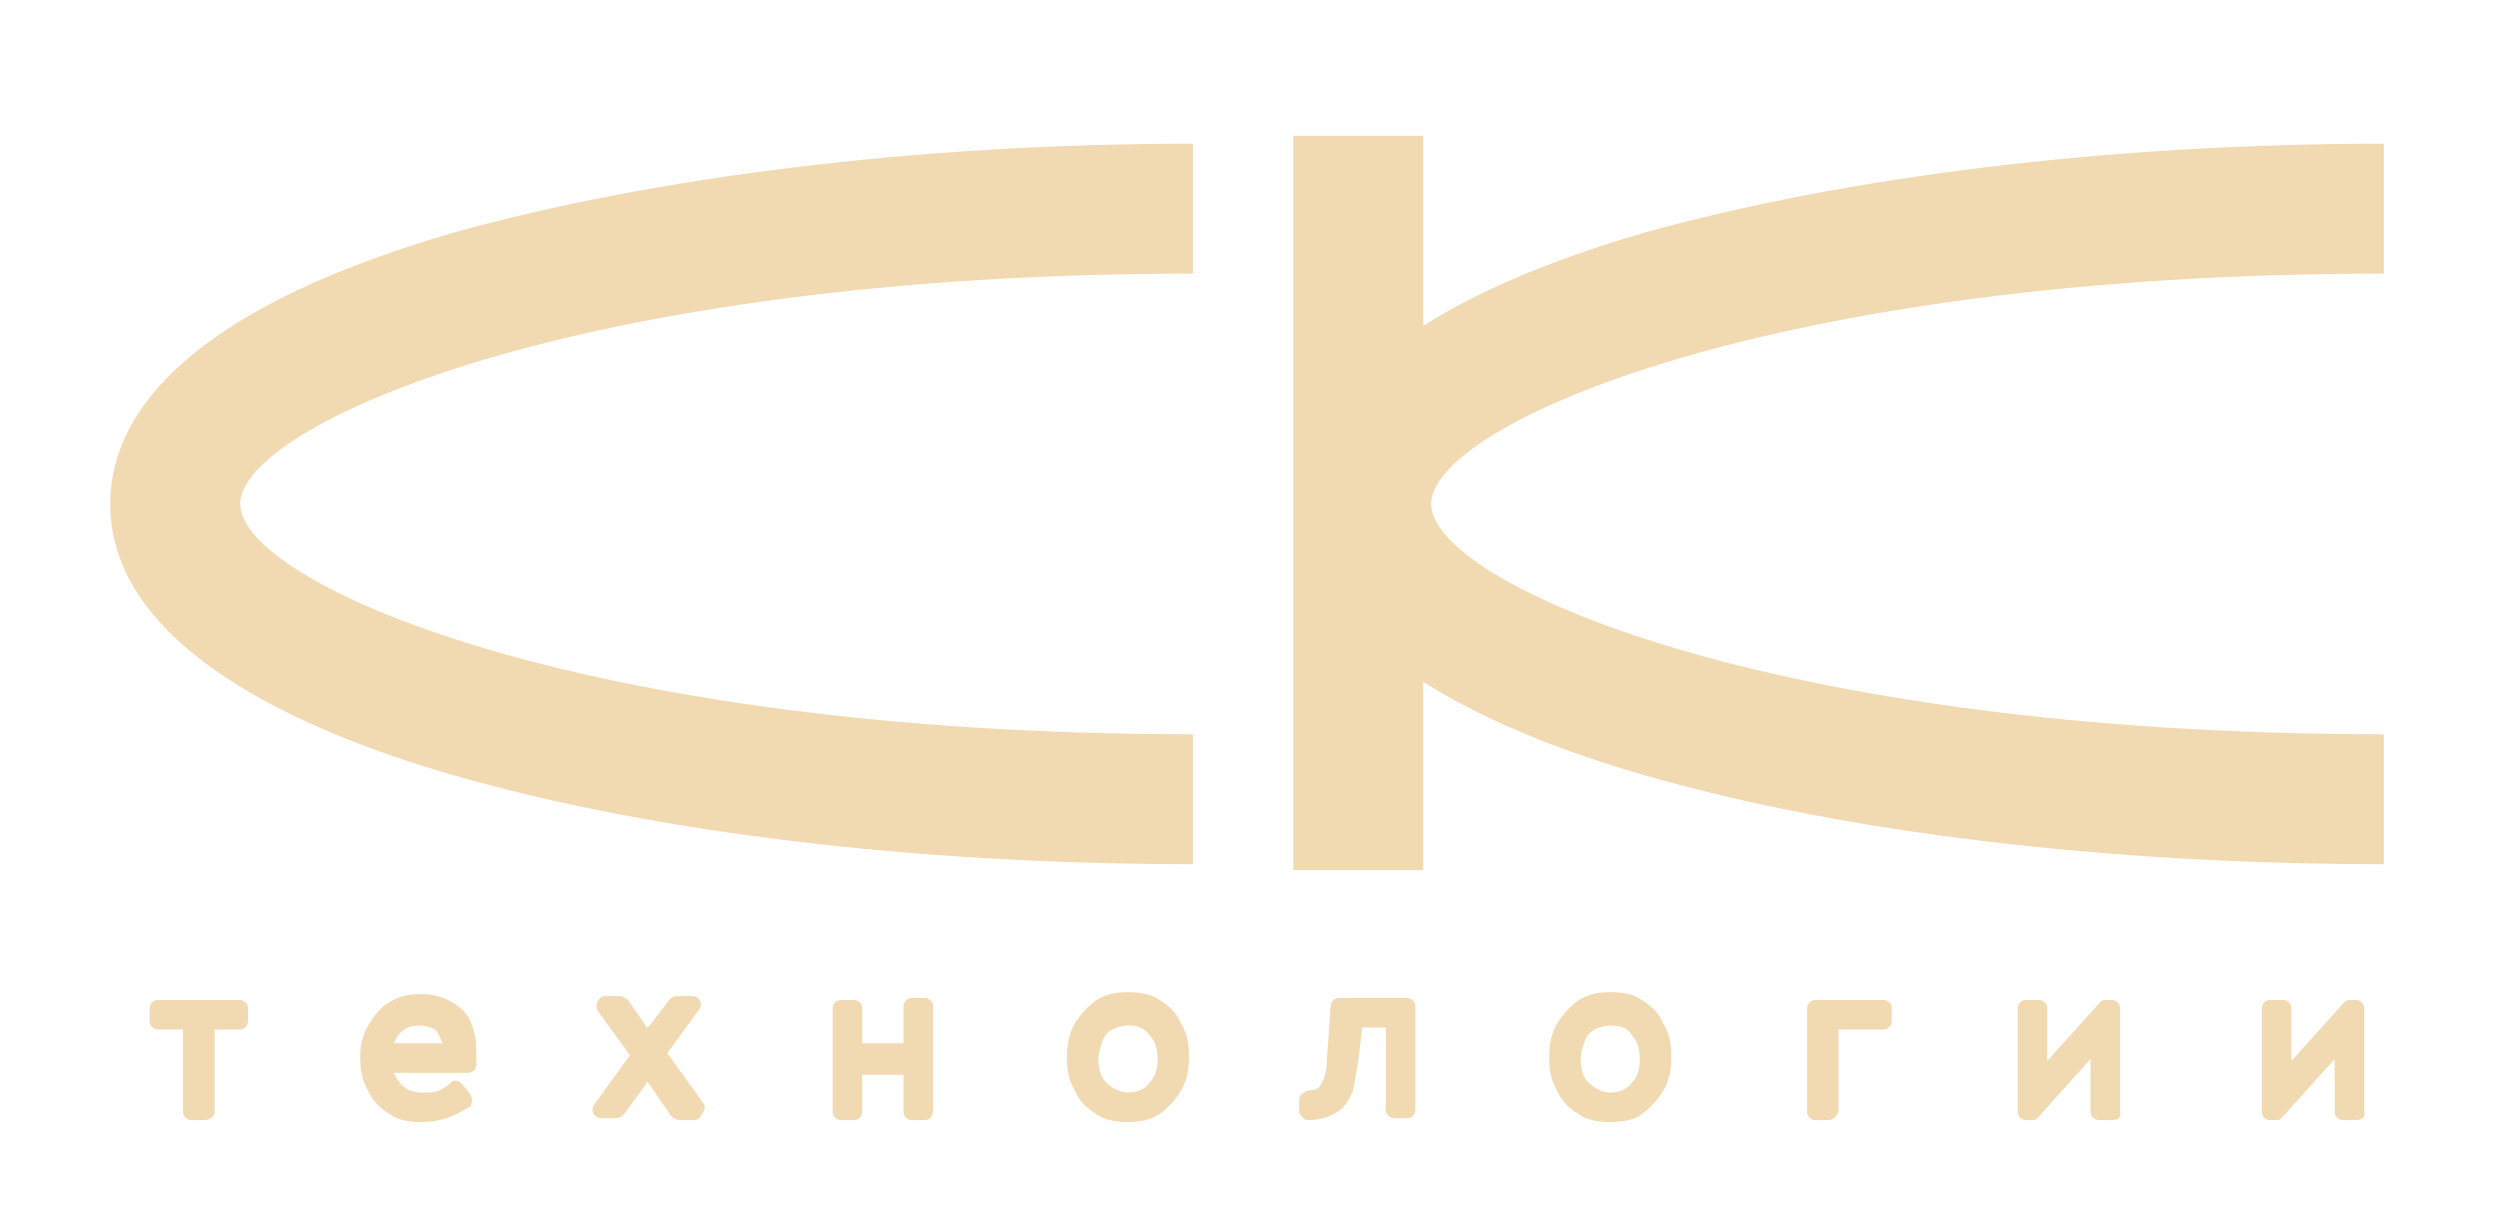 <?xml version="1.0" encoding="UTF-8"?> <!-- Generator: Adobe Illustrator 21.0.0, SVG Export Plug-In . SVG Version: 6.00 Build 0) --> <svg xmlns="http://www.w3.org/2000/svg" xmlns:xlink="http://www.w3.org/1999/xlink" id="Слой_1" x="0px" y="0px" viewBox="0 0 127 62" style="enable-background:new 0 0 127 62;" xml:space="preserve"> <style type="text/css"> .st0{fill:#F1DAB1;} </style> <g> <g> <g> <path class="st0" d="M60.6,43.9c-14.1,0-27.4-1.6-37.5-4.5c-8-2.3-17.5-6.6-17.5-13.8c0-4,3-9.6,17.5-13.8 C33.2,9,46.5,7.3,60.6,7.3v6.6c-31.3,0-48.4,7.7-48.4,11.7s17.1,11.7,48.4,11.7V43.9z"></path> </g> </g> <g> <g> <path class="st0" d="M121.1,43.9c-14.1,0-27.4-1.6-37.5-4.5c-8-2.3-17.5-6.6-17.5-13.8c0-4,3-9.6,17.5-13.8 C93.7,9,107,7.3,121.1,7.3v6.6c-31.3,0-48.4,7.7-48.4,11.7s17.1,11.7,48.4,11.7V43.9z"></path> </g> </g> <g> <g> <rect x="65.7" y="6.9" class="st0" width="6.6" height="37.3"></rect> </g> </g> <g> <g> <path class="st0" d="M9.7,51.8H8v-0.7h4.2v0.7h-1.7v4.7H9.7V51.8z"></path> <path class="st0" d="M10.4,56.9H9.7c-0.2,0-0.4-0.2-0.4-0.4v-4.2H8c-0.2,0-0.4-0.2-0.4-0.4v-0.7c0-0.2,0.2-0.4,0.4-0.4h4.2 c0.2,0,0.4,0.2,0.4,0.4v0.7c0,0.2-0.2,0.4-0.4,0.4h-1.3v4.2C10.9,56.7,10.7,56.9,10.4,56.9z M10,51.5C10,51.5,10.1,51.5,10,51.5 C10.1,51.5,10.1,51.5,10,51.5L10,51.5z"></path> </g> <g> <path class="st0" d="M23.1,51.7c0.4,0.5,0.6,1.1,0.6,1.9c0,0.2,0,0.3,0,0.5h-4.3c0.1,0.6,0.3,1,0.7,1.3c0.4,0.3,0.8,0.5,1.3,0.5 c0.4,0,0.7-0.1,0.9-0.2c0.3-0.1,0.5-0.3,0.7-0.5l0.4,0.5c-0.6,0.5-1.2,0.8-2,0.8c-0.5,0-1-0.1-1.4-0.4c-0.4-0.2-0.7-0.6-1-1 c-0.2-0.4-0.4-0.9-0.4-1.5c0-0.5,0.1-1,0.3-1.4c0.2-0.4,0.5-0.8,1-1s0.9-0.4,1.4-0.4C22.1,51,22.7,51.2,23.1,51.7z M20.1,52.1 c-0.4,0.3-0.6,0.7-0.7,1.3H23c0-0.6-0.2-1-0.5-1.3c-0.3-0.3-0.7-0.5-1.2-0.5C20.9,51.7,20.5,51.8,20.1,52.1z"></path> <path class="st0" d="M21.4,57c-0.6,0-1.2-0.1-1.6-0.4c-0.5-0.3-0.9-0.7-1.1-1.2c-0.3-0.5-0.4-1-0.4-1.7c0-0.6,0.1-1.1,0.4-1.6 c0.3-0.5,0.6-0.9,1.1-1.2c0.5-0.3,1-0.4,1.6-0.4c0.9,0,1.5,0.3,2.1,0.8c0.5,0.5,0.7,1.3,0.7,2.2c0,0.2,0,0.4,0,0.6 c0,0.2-0.2,0.4-0.4,0.4H20c0.1,0.2,0.2,0.4,0.4,0.6c0.3,0.3,0.6,0.4,1.1,0.4c0.3,0,0.6,0,0.8-0.1c0.2-0.1,0.4-0.2,0.6-0.4 c0.1-0.1,0.2-0.1,0.3-0.1c0.1,0,0.2,0.1,0.3,0.2l0.4,0.5c0.1,0.2,0.1,0.4,0,0.6C23.1,56.7,22.4,57,21.4,57z M19.1,53.7 C19.1,53.7,19.1,53.7,19.1,53.7C19.1,53.8,19.1,53.8,19.1,53.7C19.1,53.8,19.1,53.8,19.1,53.7C19.1,53.7,19.1,53.7,19.1,53.7 L19.1,53.7z M20,53h2.5c-0.1-0.2-0.2-0.4-0.3-0.6c-0.2-0.2-0.5-0.3-0.9-0.3c-0.4,0-0.7,0.1-1,0.4C20.2,52.6,20.1,52.8,20,53z"></path> </g> <g> <path class="st0" d="M30.5,56.4l2-2.8l-1.8-2.5v0h0.8l0.9,1.3c0.1,0.2,0.3,0.4,0.4,0.7c0.1-0.2,0.2-0.4,0.4-0.7l1-1.3h0.8v0 l-1.8,2.5l2,2.8v0h-0.8l-1.1-1.6c-0.2-0.2-0.3-0.5-0.5-0.7c-0.2,0.3-0.4,0.6-0.5,0.7l-1.1,1.5L30.5,56.4L30.5,56.4z"></path> <path class="st0" d="M35.3,56.9h-0.8c-0.1,0-0.3-0.1-0.4-0.2L33,55.1c0,0-0.1-0.1-0.1-0.2c0,0.1-0.1,0.1-0.1,0.2l-1.1,1.5 c-0.1,0.1-0.2,0.2-0.4,0.2h-0.8c-0.2,0-0.4-0.2-0.4-0.4c0-0.1,0-0.2,0.1-0.3l1.8-2.5l-1.6-2.2c-0.1-0.1-0.1-0.2-0.1-0.3 c0-0.2,0.2-0.5,0.4-0.5h0.8c0.1,0,0.3,0.1,0.4,0.2l0.9,1.3c0,0,0,0.1,0.1,0.1c0,0,0.1-0.1,0.1-0.1l1-1.3c0.1-0.1,0.2-0.2,0.4-0.2 h0.8c0.2,0,0.4,0.2,0.4,0.4c0,0.1,0,0.2-0.1,0.3l-1.6,2.2l1.8,2.5c0.1,0.1,0.1,0.2,0.1,0.3C35.7,56.6,35.5,56.9,35.3,56.9z M32.9,53.7C32.9,53.7,32.9,53.7,32.9,53.7C32.9,53.7,32.9,53.7,32.9,53.7C32.9,53.7,32.9,53.7,32.9,53.7 C32.9,53.7,32.9,53.7,32.9,53.7z M32.9,53.5C32.9,53.5,32.9,53.5,32.9,53.5C32.9,53.5,32.9,53.5,32.9,53.5 C32.9,53.5,32.9,53.5,32.9,53.5C32.9,53.5,32.9,53.5,32.9,53.5z"></path> </g> <g> <path class="st0" d="M47,51.1v5.3h-0.7v-2.4h-3v2.4h-0.7v-5.3h0.7v2.3h3v-2.3H47z"></path> <path class="st0" d="M47,56.9h-0.7c-0.2,0-0.4-0.2-0.4-0.4v-1.9h-2.1v1.9c0,0.2-0.2,0.4-0.4,0.4h-0.7c-0.2,0-0.4-0.2-0.4-0.4 v-5.3c0-0.2,0.2-0.4,0.4-0.4h0.7c0.2,0,0.4,0.2,0.4,0.4V53h2.1v-1.9c0-0.2,0.2-0.4,0.4-0.4H47c0.2,0,0.4,0.2,0.4,0.4v5.3 C47.4,56.7,47.2,56.9,47,56.9z M46.5,53.7C46.5,53.8,46.5,53.8,46.5,53.7L46.5,53.7C46.5,53.7,46.5,53.7,46.5,53.7z M43,53.7 L43,53.7C43,53.8,43,53.8,43,53.7C43,53.7,43,53.7,43,53.7z"></path> </g> <g> <path class="st0" d="M55.8,56.2c-0.4-0.2-0.7-0.6-1-1c-0.2-0.4-0.4-0.9-0.4-1.4c0-0.5,0.1-1,0.4-1.4c0.2-0.4,0.6-0.8,1-1 c0.4-0.2,0.9-0.4,1.4-0.4c0.5,0,1,0.1,1.4,0.4c0.4,0.2,0.7,0.6,1,1c0.2,0.4,0.4,0.9,0.4,1.4c0,0.5-0.1,1-0.4,1.4 c-0.2,0.4-0.6,0.8-1,1c-0.4,0.2-0.9,0.4-1.4,0.4C56.7,56.6,56.3,56.4,55.8,56.2z M58.7,55.3c0.4-0.4,0.6-0.9,0.6-1.5 c0-0.6-0.2-1.1-0.6-1.5c-0.4-0.4-0.9-0.6-1.5-0.6c-0.4,0-0.7,0.1-1,0.3c-0.3,0.2-0.5,0.4-0.7,0.8c-0.2,0.3-0.3,0.7-0.3,1.1 c0,0.6,0.2,1.1,0.6,1.5c0.4,0.4,0.9,0.6,1.4,0.6C57.9,55.9,58.4,55.7,58.7,55.3z"></path> <path class="st0" d="M57.3,57c-0.6,0-1.2-0.1-1.6-0.4c0,0,0,0,0,0c-0.5-0.3-0.9-0.7-1.1-1.2c-0.3-0.5-0.4-1-0.4-1.7 c0-0.6,0.1-1.2,0.4-1.7c0.3-0.5,0.7-0.9,1.1-1.2c0.5-0.3,1-0.4,1.6-0.4c0.6,0,1.2,0.1,1.6,0.4c0.5,0.3,0.9,0.7,1.1,1.2 c0.3,0.5,0.4,1,0.4,1.7c0,0.6-0.1,1.2-0.4,1.7c-0.3,0.5-0.7,0.9-1.1,1.2C58.4,56.9,57.9,57,57.3,57z M57.3,52.1 c-0.3,0-0.6,0.1-0.8,0.2c-0.2,0.1-0.4,0.3-0.5,0.6c-0.1,0.3-0.2,0.6-0.2,0.9c0,0.5,0.1,0.9,0.4,1.2c0.3,0.3,0.7,0.5,1.1,0.5 c0.5,0,0.9-0.2,1.1-0.5l0,0c0.3-0.3,0.4-0.7,0.4-1.2c0-0.5-0.1-0.9-0.4-1.2C58.1,52.2,57.8,52.1,57.3,52.1z M58.7,55.3L58.7,55.3 L58.7,55.3z"></path> </g> <g> <path class="st0" d="M66.5,55.8c0.5,0,0.8-0.2,1-0.5c0.2-0.3,0.3-0.8,0.4-1.4l0.2-2.8h3.5v5.3h-0.7v-4.6h-2.1l-0.2,2.1 c0,0.6-0.1,1.1-0.3,1.4c-0.1,0.4-0.4,0.6-0.6,0.8c-0.3,0.2-0.7,0.3-1.1,0.4L66.5,55.8z"></path> <path class="st0" d="M66.5,56.9c-0.1,0-0.2,0-0.3-0.1c-0.1-0.1-0.2-0.2-0.2-0.3L66,55.9c0-0.1,0-0.2,0.1-0.3 c0.1-0.1,0.2-0.1,0.3-0.2c0.4,0,0.6-0.1,0.7-0.3c0.1-0.2,0.3-0.5,0.3-1.2l0.2-2.8c0-0.2,0.2-0.4,0.4-0.4h3.5 c0.2,0,0.4,0.2,0.4,0.4v5.3c0,0.2-0.2,0.4-0.4,0.4h-0.7c-0.2,0-0.4-0.2-0.4-0.4v-4.2h-1.2L69,53.9c-0.1,0.6-0.2,1.2-0.3,1.6 c-0.2,0.4-0.4,0.8-0.8,1C67.6,56.7,67.1,56.9,66.5,56.9C66.6,56.9,66.6,56.9,66.5,56.9z"></path> </g> <g> <path class="st0" d="M80.4,56.2c-0.4-0.2-0.7-0.6-1-1c-0.2-0.4-0.4-0.9-0.4-1.4c0-0.5,0.1-1,0.4-1.4c0.2-0.4,0.6-0.8,1-1 c0.4-0.2,0.9-0.4,1.4-0.4c0.5,0,1,0.1,1.4,0.4c0.4,0.2,0.7,0.6,1,1c0.2,0.4,0.4,0.9,0.4,1.4c0,0.5-0.1,1-0.4,1.4 c-0.2,0.4-0.6,0.8-1,1c-0.4,0.2-0.9,0.4-1.4,0.4C81.3,56.6,80.8,56.4,80.4,56.2z M83.3,55.3c0.4-0.4,0.6-0.9,0.6-1.5 c0-0.6-0.2-1.1-0.6-1.5c-0.4-0.4-0.9-0.6-1.5-0.6c-0.4,0-0.7,0.1-1,0.3c-0.3,0.2-0.5,0.4-0.7,0.8c-0.2,0.3-0.3,0.7-0.3,1.1 c0,0.6,0.2,1.1,0.6,1.5c0.4,0.4,0.9,0.6,1.4,0.6C82.4,55.9,82.9,55.7,83.3,55.3z"></path> <path class="st0" d="M81.8,57c-0.6,0-1.2-0.1-1.6-0.4c0,0,0,0,0,0c-0.5-0.3-0.9-0.7-1.1-1.2c-0.3-0.5-0.4-1-0.4-1.7 c0-0.6,0.1-1.2,0.4-1.7c0.3-0.5,0.7-0.9,1.1-1.2c0.5-0.3,1-0.4,1.6-0.4c0.6,0,1.2,0.1,1.6,0.4c0.5,0.3,0.9,0.7,1.1,1.2 c0.3,0.5,0.4,1,0.4,1.7c0,0.6-0.1,1.2-0.4,1.7c-0.3,0.5-0.7,0.9-1.1,1.2C83,56.9,82.4,57,81.8,57z M81.8,52.1 c-0.3,0-0.6,0.1-0.8,0.2c-0.2,0.1-0.4,0.3-0.5,0.6c-0.1,0.3-0.2,0.6-0.2,0.9c0,0.5,0.1,0.9,0.4,1.2c0.3,0.3,0.7,0.5,1.1,0.5 c0.5,0,0.9-0.2,1.1-0.5l0,0c0.3-0.3,0.4-0.7,0.4-1.2c0-0.5-0.1-0.9-0.4-1.2C82.7,52.2,82.3,52.1,81.8,52.1z M83.3,55.3L83.3,55.3 L83.3,55.3z"></path> </g> <g> <path class="st0" d="M92.1,51.1h3.5v0.7h-2.7v4.7h-0.7V51.1z"></path> <path class="st0" d="M92.9,56.9h-0.7c-0.2,0-0.4-0.2-0.4-0.4v-5.3c0-0.2,0.2-0.4,0.4-0.4h3.5c0.2,0,0.4,0.2,0.4,0.4v0.7 c0,0.2-0.2,0.4-0.4,0.4h-2.3v4.2C93.3,56.7,93.1,56.9,92.9,56.9z"></path> </g> <g> <path class="st0" d="M107.3,51.1v5.3h-0.7v-3.3c0-0.3,0-0.5,0-0.6c-0.2,0.2-0.3,0.4-0.5,0.6l-3,3.3h-0.3v-5.3h0.7v3.2 c0,0.2,0,0.4,0,0.7c0.1-0.2,0.3-0.4,0.6-0.7l2.9-3.2H107.3z"></path> <path class="st0" d="M107.3,56.9h-0.7c-0.2,0-0.4-0.2-0.4-0.4v-2.7l-2.7,3c-0.1,0.1-0.2,0.1-0.3,0.1h-0.3c-0.2,0-0.4-0.2-0.4-0.4 v-5.3c0-0.2,0.2-0.4,0.4-0.4h0.7c0.2,0,0.4,0.2,0.4,0.4v2.7l2.7-3c0.1-0.1,0.2-0.1,0.3-0.1h0.3c0.2,0,0.4,0.2,0.4,0.4v5.3 C107.8,56.7,107.6,56.9,107.3,56.9z M103.3,55.3v0.3l0.2-0.2c0,0,0,0-0.1,0C103.4,55.4,103.3,55.3,103.3,55.3z M106.7,52.1 C106.7,52.1,106.7,52.2,106.7,52.1c0.1,0,0.2,0.1,0.2,0.1v-0.3L106.7,52.1z"></path> </g> <g> <path class="st0" d="M119.7,51.1v5.3H119v-3.3c0-0.3,0-0.5,0-0.6c-0.2,0.2-0.3,0.4-0.5,0.6l-3,3.3h-0.3v-5.3h0.7v3.2 c0,0.2,0,0.4,0,0.7c0.1-0.2,0.3-0.4,0.6-0.7l2.9-3.2H119.7z"></path> <path class="st0" d="M119.7,56.9H119c-0.2,0-0.4-0.2-0.4-0.4v-2.7l-2.7,3c-0.1,0.1-0.2,0.1-0.3,0.1h-0.3c-0.2,0-0.4-0.2-0.4-0.4 v-5.3c0-0.2,0.2-0.4,0.4-0.4h0.7c0.2,0,0.4,0.2,0.4,0.4v2.7l2.7-3c0.1-0.1,0.2-0.1,0.3-0.1h0.3c0.2,0,0.4,0.2,0.4,0.4v5.3 C120.2,56.7,120,56.9,119.7,56.9z M115.7,55.3v0.3l0.2-0.2c0,0,0,0-0.1,0C115.8,55.4,115.7,55.3,115.7,55.3z M119.1,52.1 C119.1,52.1,119.1,52.2,119.1,52.1c0.1,0,0.2,0.1,0.2,0.1v-0.3L119.1,52.1z"></path> </g> </g> </g> </svg> 